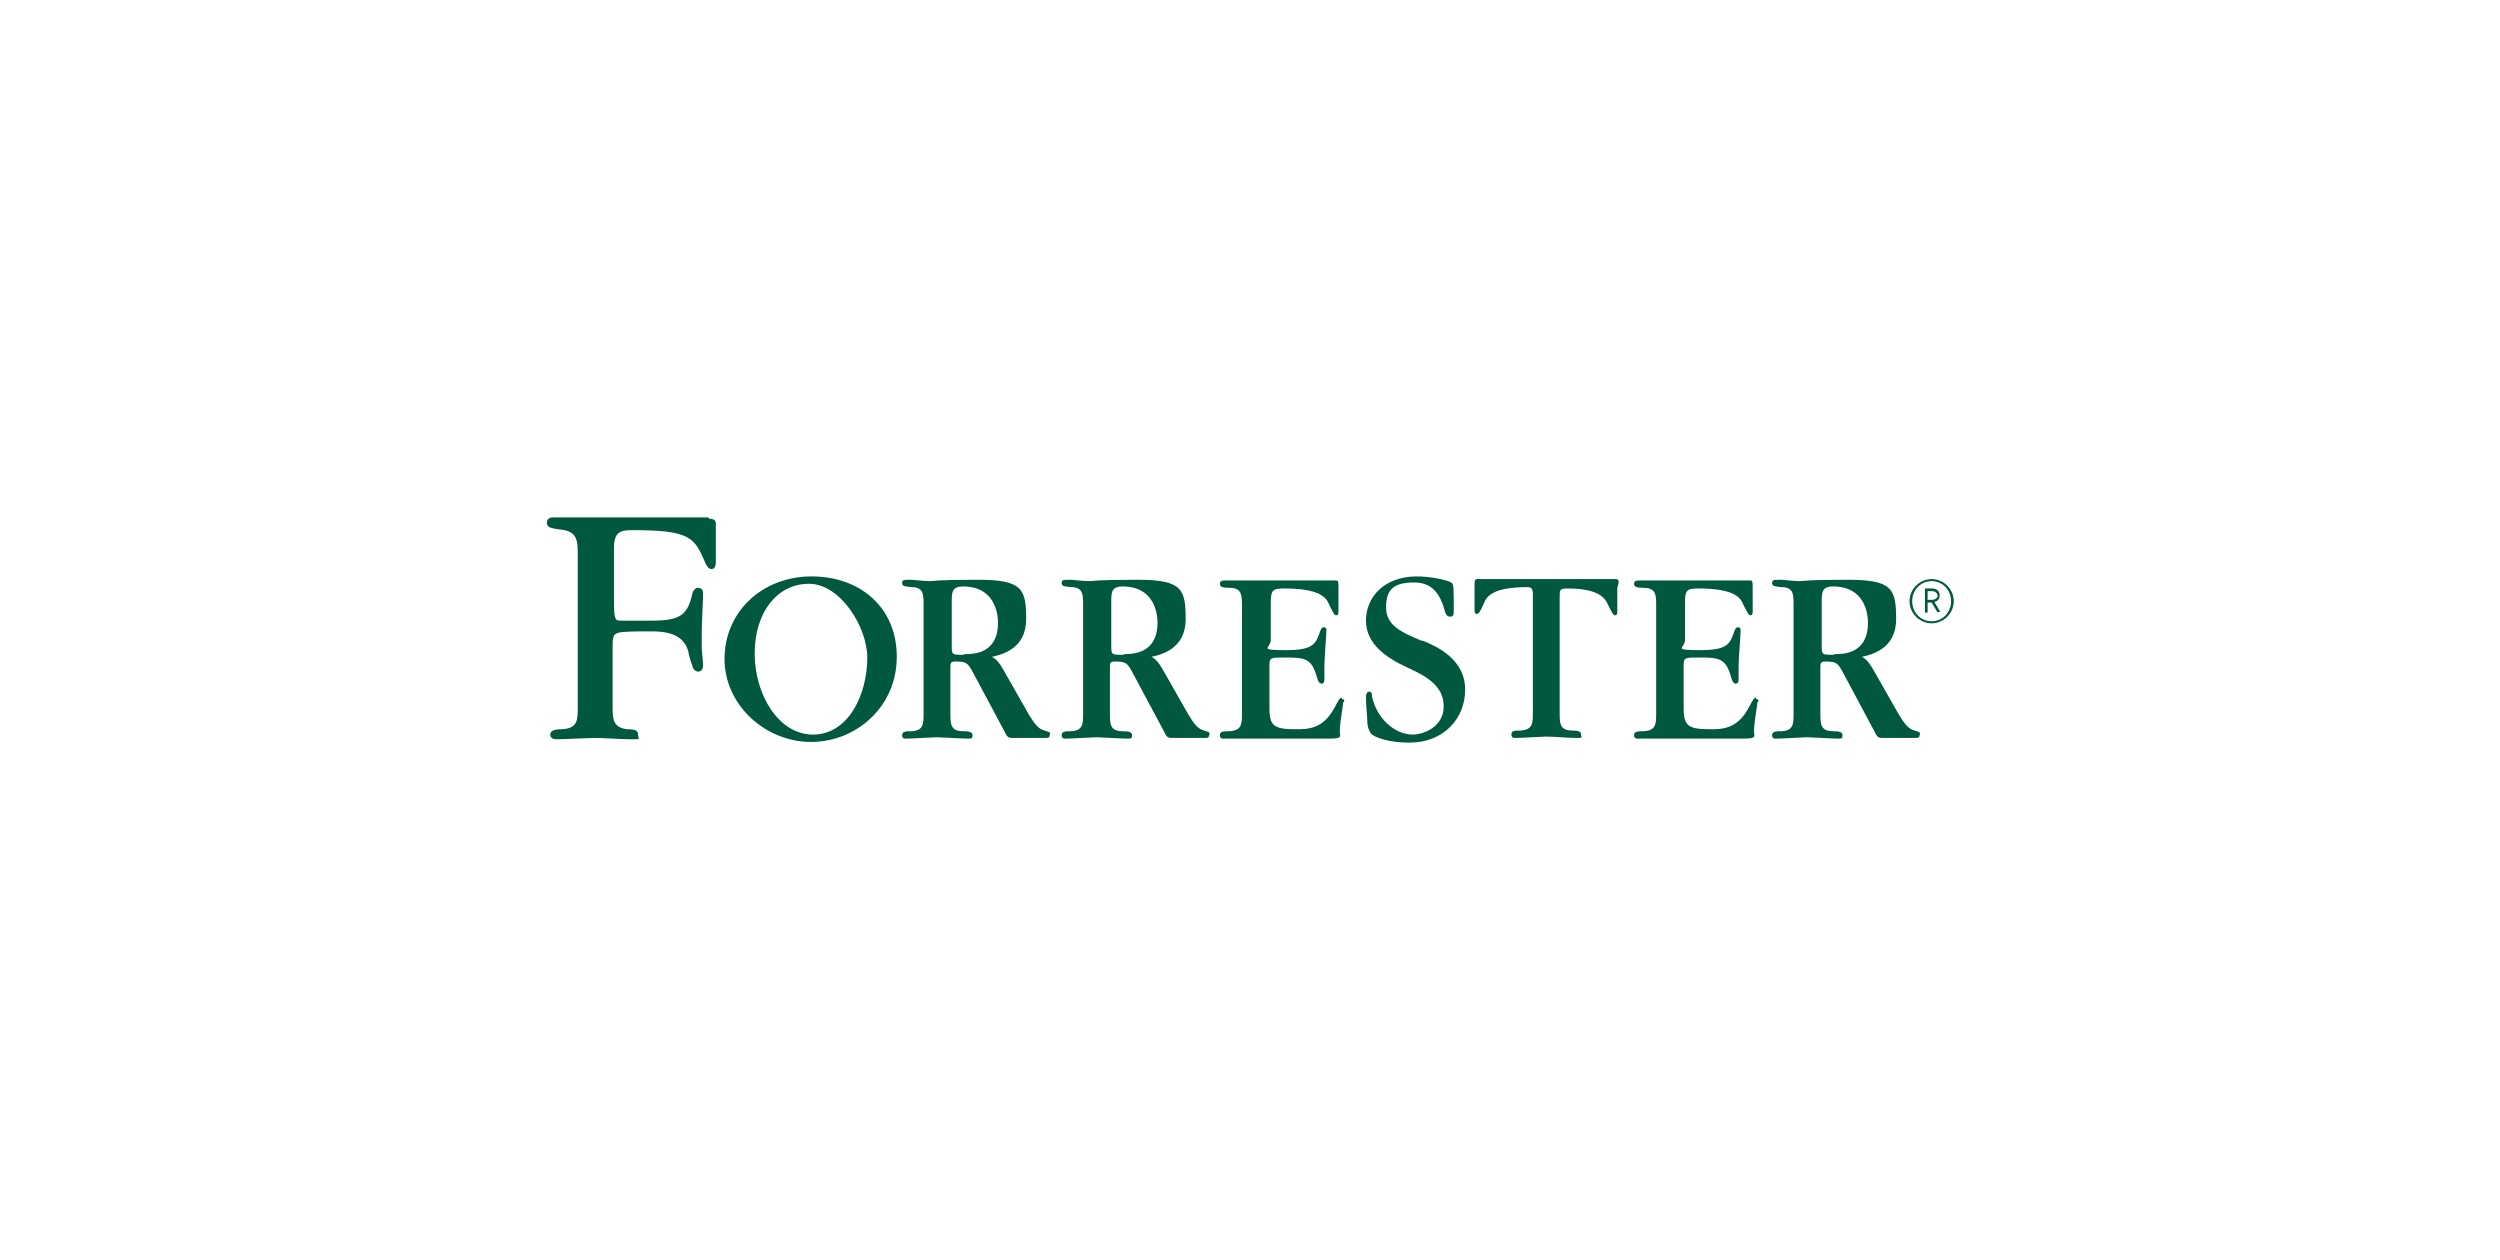 <?xml version="1.0" encoding="UTF-8"?>
<svg id="Layer_1" data-name="Layer 1" xmlns="http://www.w3.org/2000/svg" version="1.1" viewBox="0 0 373 188">
  <defs>
    <style>
      .cls-1 {
        fill: #00583f;
        stroke-width: 0px;
      }
    </style>
  </defs>
  <path class="cls-1" d="M288.2,93c-1.8,0-3.3-1.5-3.3-3.3s1.5-3.3,3.3-3.3,3.3,1.5,3.3,3.3-1.5,3.3-3.3,3.3ZM288.2,86.7c-1.6,0-2.9,1.3-2.9,3s1.3,3,2.9,3,2.9-1.3,2.9-3-1.3-3-2.9-3ZM289.1,91.4l-.9-1.5h-.6v1.5h-.4v-3.6h1.1c.6,0,1.1.4,1.1,1s-.3.9-.8,1l.9,1.5h-.4ZM288.3,88.2h-.7v1.3h.7c.4,0,.8-.3.8-.6s-.3-.7-.8-.7Z"/>
  <path class="cls-1" d="M241.1,86.4c0,0-.2,0-1.1,0-1,0-3,0-6.9,0h-4.7c-3.9,0-5.8,0-6.9,0-1,0-1,0-1.1,0-.4,0-.4.3-.4,1.1v3.5c0,.2,0,.6.3.6s.5-.2,1.1-1.6c.4-1,1.3-2.4,6.5-2.4.5,0,.8.2.8,1v17.8c0,1.5,0,2.5-1.9,2.6-.8,0-1.3,0-1.3.6s.5.5.8.5c.7,0,3.8-.2,4.4-.2,1.2,0,3.2.2,4.4.2s.8,0,.8-.5-.5-.6-1.3-.6c-1.9,0-1.9-1.1-1.9-2.7v-17.3c0-1,0-1.2,1.2-1.2,4.7,0,5.6,1.5,6,2.4.7,1.4.8,1.6,1.1,1.6s.3-.4.3-.6v-3.5c.3-1,.3-1.3-.3-1.3Z"/>
  <path class="cls-1" d="M200.2,104.1c-.3,0-.4.2-1.1,1.5-1.7,3.2-4,3.2-5.7,3.2-3.2,0-4-.4-4-3.1v-6.5c0-1.1.3-1.1,2.1-1.1,3.1,0,4.2,0,5,3,.2.7.4.9.7.9.4,0,.4-.5.4-.8s0-1.7,0-1.9c0-.9.3-4.7.3-5.2s-.2-.5-.4-.5-.3,0-.5.5c-.7,2-1,2.9-5.2,2.9s-2.2-.3-2.2-1.5v-5.5c0-1.9.2-2.2,2-2.2,5.4,0,6.3,1.4,6.7,2.4.7,1.4.8,1.6,1.1,1.6s.3-.4.3-.6v-3.5c0-.9,0-1.1-.4-1.1s-.2,0-1.1,0c-1,0-3,0-6.9,0h-1.8c-3.2,0-4.9,0-5.7,0s-.9,0-1,0c-.3,0-.8,0-.8.5s.5.6,1.4.6c1.9,0,1.9,1.1,1.9,2.7v16c0,1.6,0,2.6-1.9,2.7-.8,0-1.4,0-1.4.6s.5.5.8.5.5,0,1.1,0c.6,0,1.6,0,3.1,0h.4c.3,0,2,0,4.2,0,2.2,0,4.8,0,6.8,0s1.5-.4,1.5-1.1c0-1.4.5-3.8.5-4.3.3-.2.2-.5-.2-.5Z"/>
  <path class="cls-1" d="M262,104.1c-.3,0-.4.2-1.1,1.5-1.7,3.2-4,3.2-5.7,3.2-3.2,0-4-.4-4-3.1v-6.5c0-1.1.3-1.1,2.1-1.1,3.1,0,4.2,0,5,3,.2.7.4.9.7.9.4,0,.4-.5.4-.8s0-1.7,0-1.9c0-.9.3-4.7.3-5.2s-.2-.5-.4-.5-.3,0-.5.5c-.7,2-1,2.9-5.2,2.9s-2.2-.3-2.2-1.5v-5.5c0-1.9.2-2.2,2-2.2,5.4,0,6.3,1.4,6.7,2.4.7,1.4.8,1.6,1.1,1.6s.3-.4.3-.6v-3.5c0-.9,0-1.1-.4-1.1s-.2,0-1.1,0c-1,0-3,0-6.9,0h-1.8c-3.2,0-4.9,0-5.7,0s-.9,0-1,0c-.3,0-.8,0-.8.5s.5.6,1.4.6c1.9,0,1.9,1.1,1.9,2.7v16c0,1.6,0,2.6-1.9,2.7-.8,0-1.4,0-1.4.6s.5.5.8.5.5,0,1.1,0,1.6,0,3.1,0h.4c.3,0,2,0,4.2,0,2.2,0,4.8,0,6.8,0s1.5-.4,1.5-1.1c0-1.4.5-3.8.5-4.3.3-.2.2-.5-.2-.5Z"/>
  <path class="cls-1" d="M212.1,95.6c-3.1-1.3-5.3-2.3-5.3-5s1.2-3.7,4.2-3.7,3.9,2.2,4.4,3.7c.3,1.2.5,1.4,1,1.4s.5-.3.5-1.1c0-3.4,0-3.8-.4-4-.5-.3-2.8-.9-5.1-.9-4.9,0-7.6,3.1-7.6,6.6s3.1,5.6,6.2,7c2.8,1.3,5.4,2.7,5.4,5.8s-3.1,4.2-4.6,4.2c-2.7,0-5.4-2.4-6.1-5.7,0-.3,0-.7-.4-.7s-.5.5-.5.7c0,1.4.2,3.1.2,3.6,0,1,.3,1.7.7,2.1.7.5,2.6,1.2,5.6,1.2,5.1,0,8.3-3.6,8.3-7.9,0-4.5-4.1-6.4-6.3-7.3Z"/>
  <path class="cls-1" d="M121.1,86c-7.4,0-13,5.3-13,12.3s6.2,12.4,12.9,12.4,12.8-5.2,12.8-12.7-5.6-12-12.7-12ZM121.3,109.6c-5.1,0-8.7-5.9-8.7-12.1s3.4-10.4,8.1-10.4,8.7,6.5,8.7,11c0,5.5-2.8,11.5-8.1,11.5Z"/>
  <path class="cls-1" d="M105.7,77.2c0,0,0,0-1.6,0-1.4,0-4.3,0-9.9,0h-1.2c-5.4,0-7.4,0-8.8,0q-1.4,0-1.6,0c-.3,0-1,0-1,.8s.8.8,1.9,1c2.7.2,2.7,1.7,2.7,3.9v22.7c0,1.8,0,3.1-2.4,3.2-1,0-1.7.2-1.7.8s.6.7,1,.7c.9,0,4.7-.2,5.5-.2,1.6,0,4,.2,5.6.2s1,0,1-.7-.6-.8-1.7-.8c-2.1-.3-2.1-1.6-2.1-3.5v-8.5c0-1.6,0-2.2.9-2.4.6-.2,3.1-.2,4.7-.2s4.9,0,5.7,3c0,.3.4,1.7.6,2.1,0,.3.3.9.9.9s.7-.7.7-1l-.2-2.5c0-1.2,0-2.2,0-2.7,0-.8.2-4.5.2-5.3s-.2-.9-.7-1c-.5,0-.8.4-.9.9-.7,2.9-1.5,4-5.9,4s-4.1,0-4.9,0c-.7,0-.9-.2-.9-3.1v-7.7c0-2.5,1-2.7,2.8-2.7,8.6,0,9.2,1.1,10.8,4.8.2.4.4,1,1,1s.6-.9.6-1v-5.8c0-.4-.2-.7-1-.7Z"/>
  <path class="cls-1" d="M155.9,109c-1-.2-1.6-1.1-2.4-2.4l-3.7-6.5c-.9-1.6-1.3-1.8-1.8-2.1,1.3-.3,5.1-1.1,5.1-5.6s-.5-5.9-7.2-5.9-6.2.2-7.2.2-2.4-.2-2.7-.2c-1.2,0-1.4,0-1.4.5s.5.5,1.4.6c1.8,0,1.8,1.1,1.8,2.7v16.1c0,1.6,0,2.6-1.8,2.7-.8,0-1.4,0-1.4.6s.5.5.8.5c.7,0,3.8-.2,4.4-.2s3.8.2,4.5.2.8,0,.8-.5-.5-.6-1.4-.6c-1.9,0-1.9-1.1-1.9-2.7v-6.8c0-.6,0-.9.7-.9,1.7,0,1.9.2,2.7,1.7l4.6,8.6c.4.8.5,1.1,1.2,1.1h5c.3,0,.6,0,.6-.4.2-.4,0-.5-.8-.7ZM143.9,97.7c-1.9,0-1.9,0-1.9-1.4v-6.4c0-1.5,0-2.4,1.7-2.4,4.7,0,5.2,4,5.2,5.4,0,4.7-3.7,4.7-5.1,4.7Z"/>
  <path class="cls-1" d="M179.7,109c-1-.2-1.6-1.1-2.4-2.4l-3.7-6.5c-.9-1.6-1.3-1.8-1.8-2.1,1.3-.3,5.1-1.1,5.1-5.6s-.5-5.9-7.2-5.9-6.2.2-7.2.2-2.4-.2-2.7-.2c-1.2,0-1.4,0-1.4.5s.5.5,1.4.6c1.8,0,1.8,1.1,1.8,2.7v16.1c0,1.6,0,2.6-1.8,2.7-.8,0-1.4,0-1.4.6s.5.5.8.5c.7,0,3.8-.2,4.4-.2s3.8.2,4.5.2.8,0,.8-.5-.5-.6-1.4-.6c-1.9,0-1.9-1.1-1.9-2.7v-6.8c0-.6,0-.9.7-.9,1.7,0,1.9.2,2.7,1.7l4.6,8.6c.4.8.5,1.1,1.2,1.1h5c.3,0,.6,0,.6-.4.2-.4,0-.5-.8-.7ZM167.7,97.7c-1.9,0-1.9,0-1.9-1.4v-6.4c0-1.5,0-2.4,1.7-2.4,4.7,0,5.2,4,5.2,5.4,0,4.7-3.8,4.7-5.1,4.7Z"/>
  <path class="cls-1" d="M285.7,109c-1-.2-1.6-1.1-2.4-2.4l-3.7-6.5c-.9-1.6-1.3-1.8-1.8-2.1,1.3-.3,5.1-1.1,5.1-5.6s-.5-5.9-7.2-5.9-6.2.2-7.2.2-2.4-.2-2.7-.2c-1.2,0-1.4,0-1.4.5s.5.5,1.4.6c1.8,0,1.8,1.1,1.8,2.7v16.1c0,1.6,0,2.6-1.8,2.7-.8,0-1.4,0-1.4.6s.5.5.8.5c.7,0,3.8-.2,4.4-.2s3.8.2,4.5.2.8,0,.8-.5-.5-.6-1.4-.6c-1.9,0-1.9-1.1-1.9-2.7v-6.8c0-.6,0-.9.7-.9,1.7,0,1.9.2,2.7,1.7l4.6,8.6c.4.8.5,1.1,1.2,1.1h5c.3,0,.6,0,.6-.4.2-.4,0-.5-.8-.7ZM273.7,97.7c-1.9,0-1.9,0-1.9-1.4v-6.4c0-1.5,0-2.4,1.7-2.4,4.7,0,5.2,4,5.2,5.4,0,4.7-3.7,4.7-5.1,4.7Z"/>
</svg>